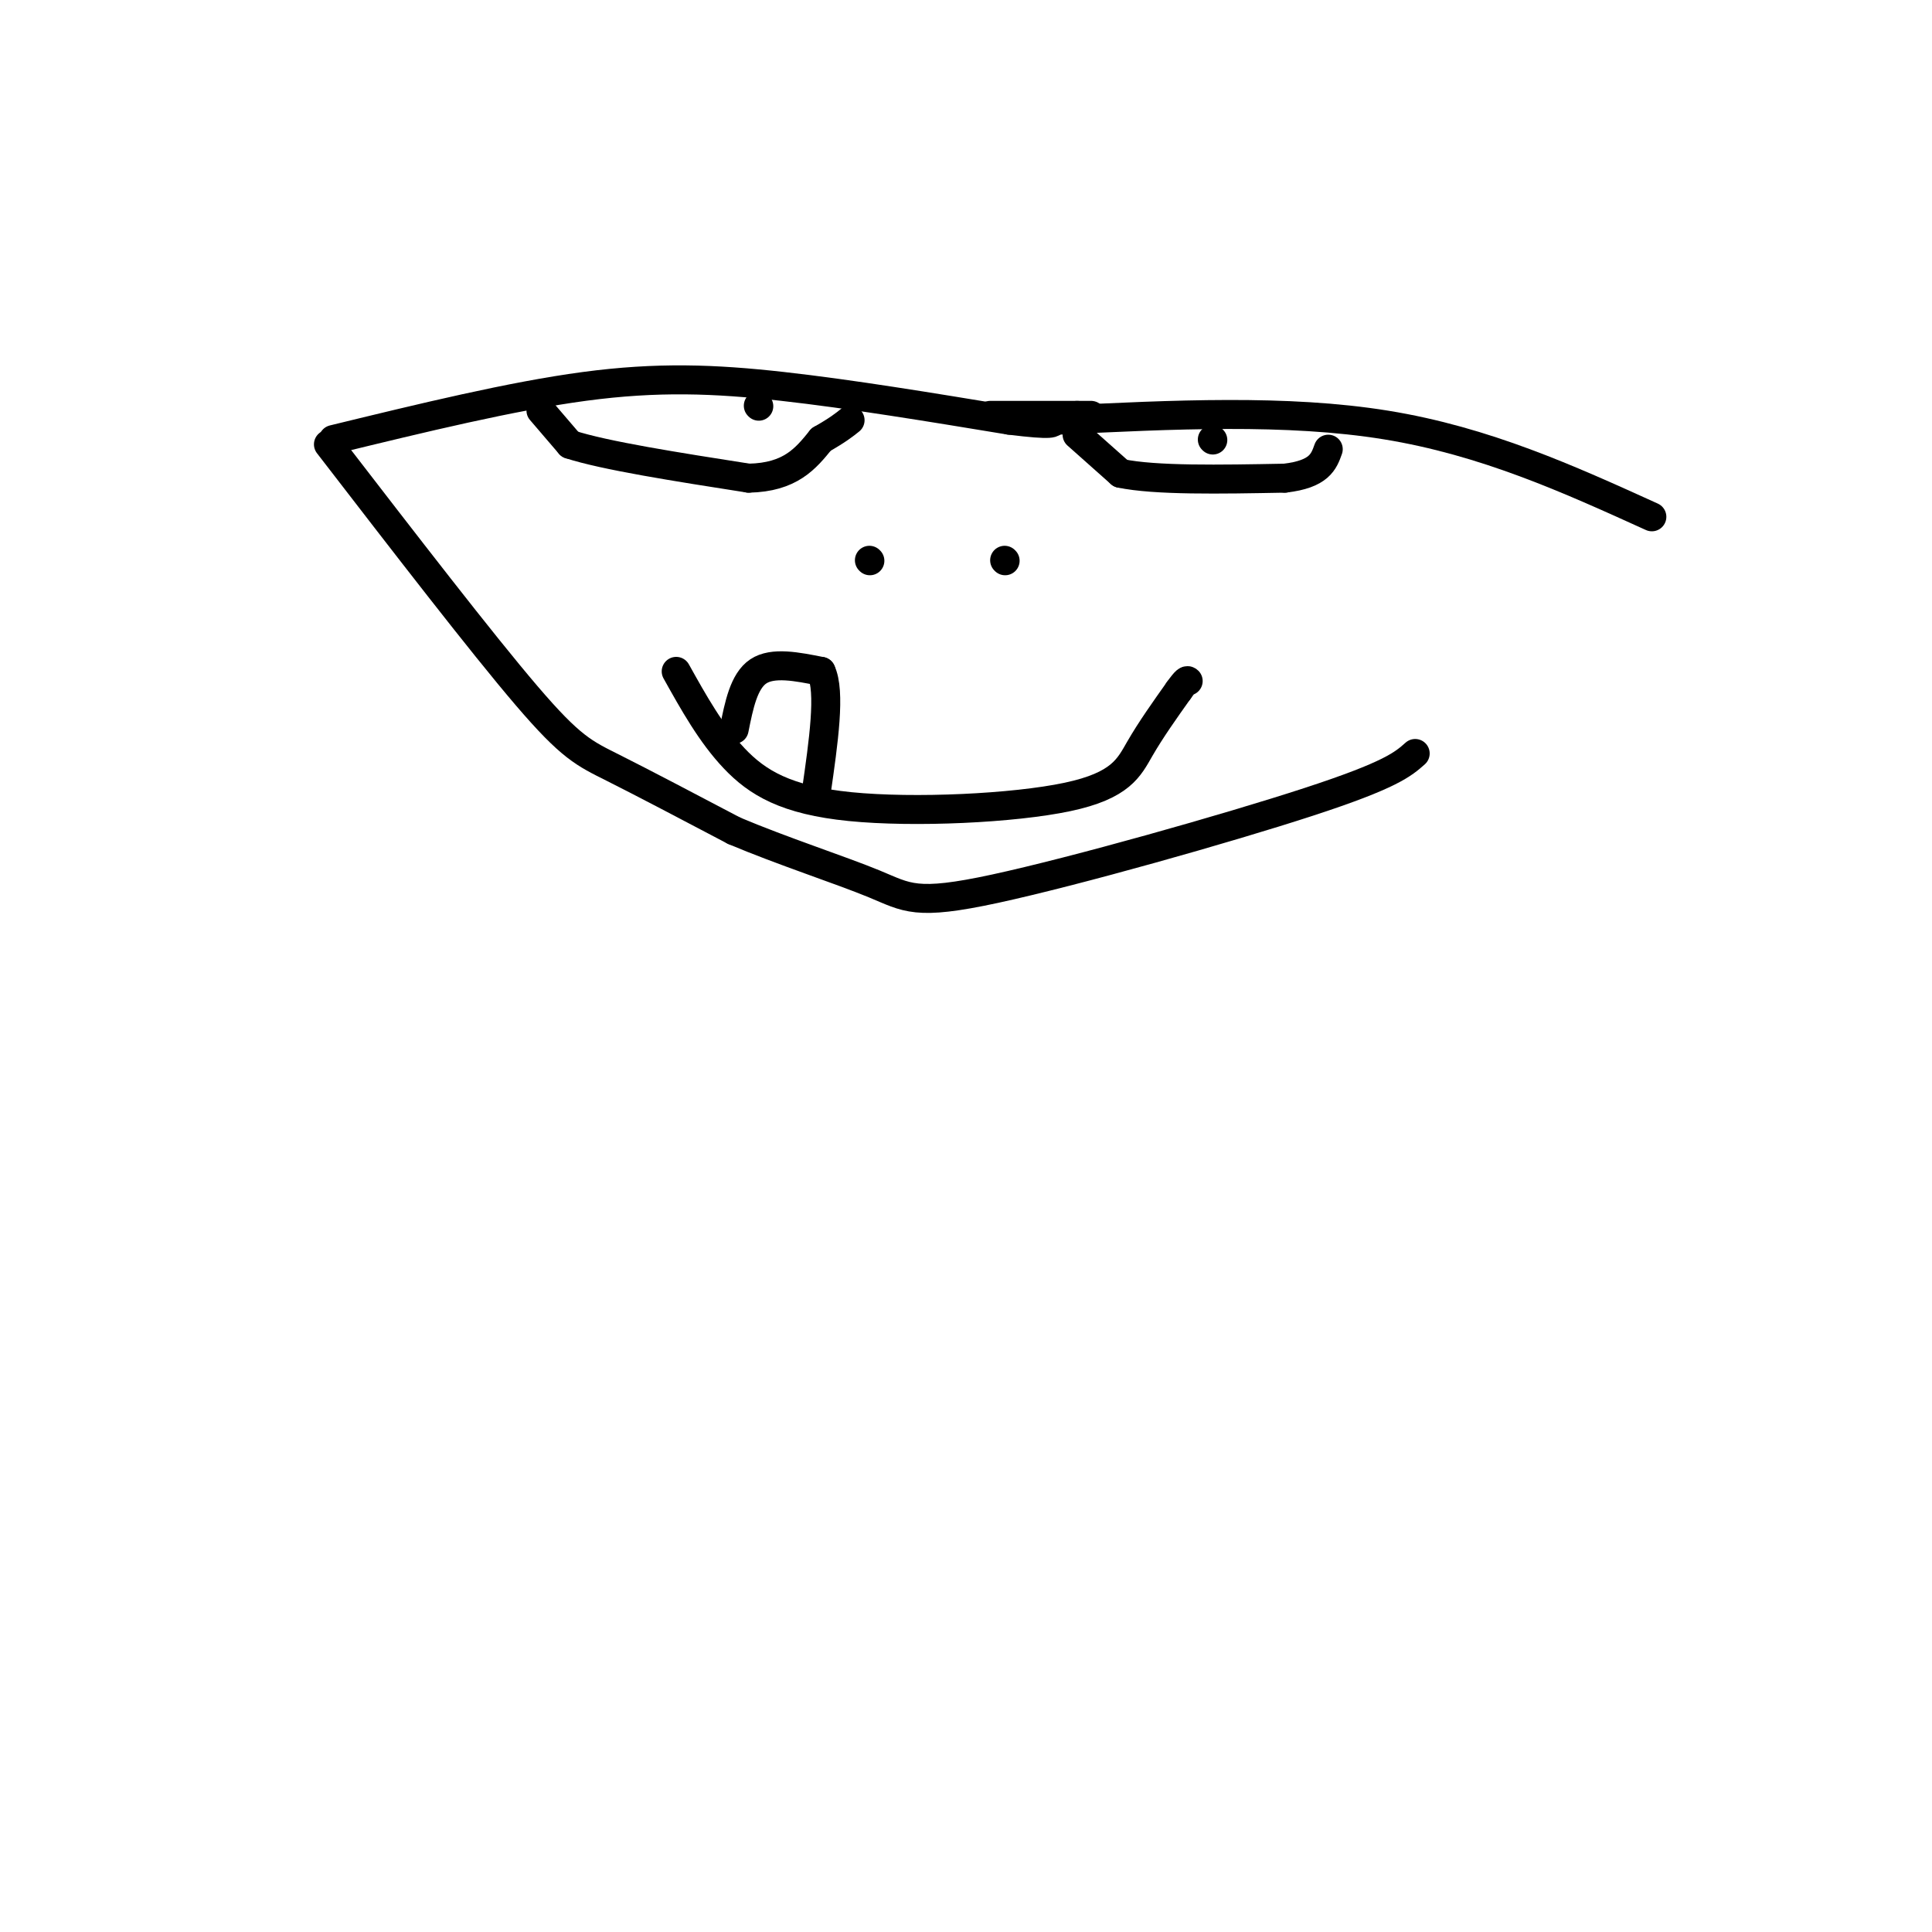 <svg viewBox='0 0 400 400' version='1.1' xmlns='http://www.w3.org/2000/svg' xmlns:xlink='http://www.w3.org/1999/xlink'><g fill='none' stroke='#000000' stroke-width='6' stroke-linecap='round' stroke-linejoin='round'><path d='M69,91c18.444,-4.489 36.889,-8.978 52,-11c15.111,-2.022 26.889,-1.578 41,0c14.111,1.578 30.556,4.289 47,7'/><path d='M209,87c9.333,1.167 9.167,0.583 9,0'/><path d='M219,87c23.750,-1.167 47.500,-2.333 68,1c20.500,3.333 37.750,11.167 55,19'/><path d='M251,91c0.000,0.000 0.100,0.100 0.1,0.1'/><path d='M157,84c0.000,0.000 0.100,0.100 0.1,0.1'/><path d='M205,86c0.000,0.000 18.000,0.000 18,0'/><path d='M223,86c3.500,0.000 3.250,0.000 3,0'/><path d='M112,85c0.000,0.000 6.000,7.000 6,7'/><path d='M118,92c7.167,2.333 22.083,4.667 37,7'/><path d='M155,99c8.667,-0.167 11.833,-4.083 15,-8'/><path d='M170,91c3.500,-2.000 4.750,-3.000 6,-4'/><path d='M223,90c0.000,0.000 9.000,8.000 9,8'/><path d='M232,98c7.167,1.500 20.583,1.250 34,1'/><path d='M266,99c7.167,-0.833 8.083,-3.417 9,-6'/><path d='M140,139c3.611,6.475 7.222,12.951 12,18c4.778,5.049 10.724,8.673 24,10c13.276,1.327 33.882,0.357 45,-2c11.118,-2.357 12.748,-6.102 15,-10c2.252,-3.898 5.126,-7.949 8,-12'/><path d='M244,143c1.667,-2.333 1.833,-2.167 2,-2'/><path d='M180,116c0.000,0.000 0.100,0.100 0.1,0.1'/><path d='M208,116c0.000,0.000 0.100,0.100 0.1,0.1'/><path d='M152,151c1.000,-5.000 2.000,-10.000 5,-12c3.000,-2.000 8.000,-1.000 13,0'/><path d='M170,139c2.000,4.167 0.500,14.583 -1,25'/><path d='M68,92c15.867,20.578 31.733,41.156 41,52c9.267,10.844 11.933,11.956 18,15c6.067,3.044 15.533,8.022 25,13'/><path d='M152,172c9.887,4.187 22.104,8.153 29,11c6.896,2.847 8.472,4.574 25,1c16.528,-3.574 48.008,-12.450 65,-18c16.992,-5.550 19.496,-7.775 22,-10'/></g>
</svg>